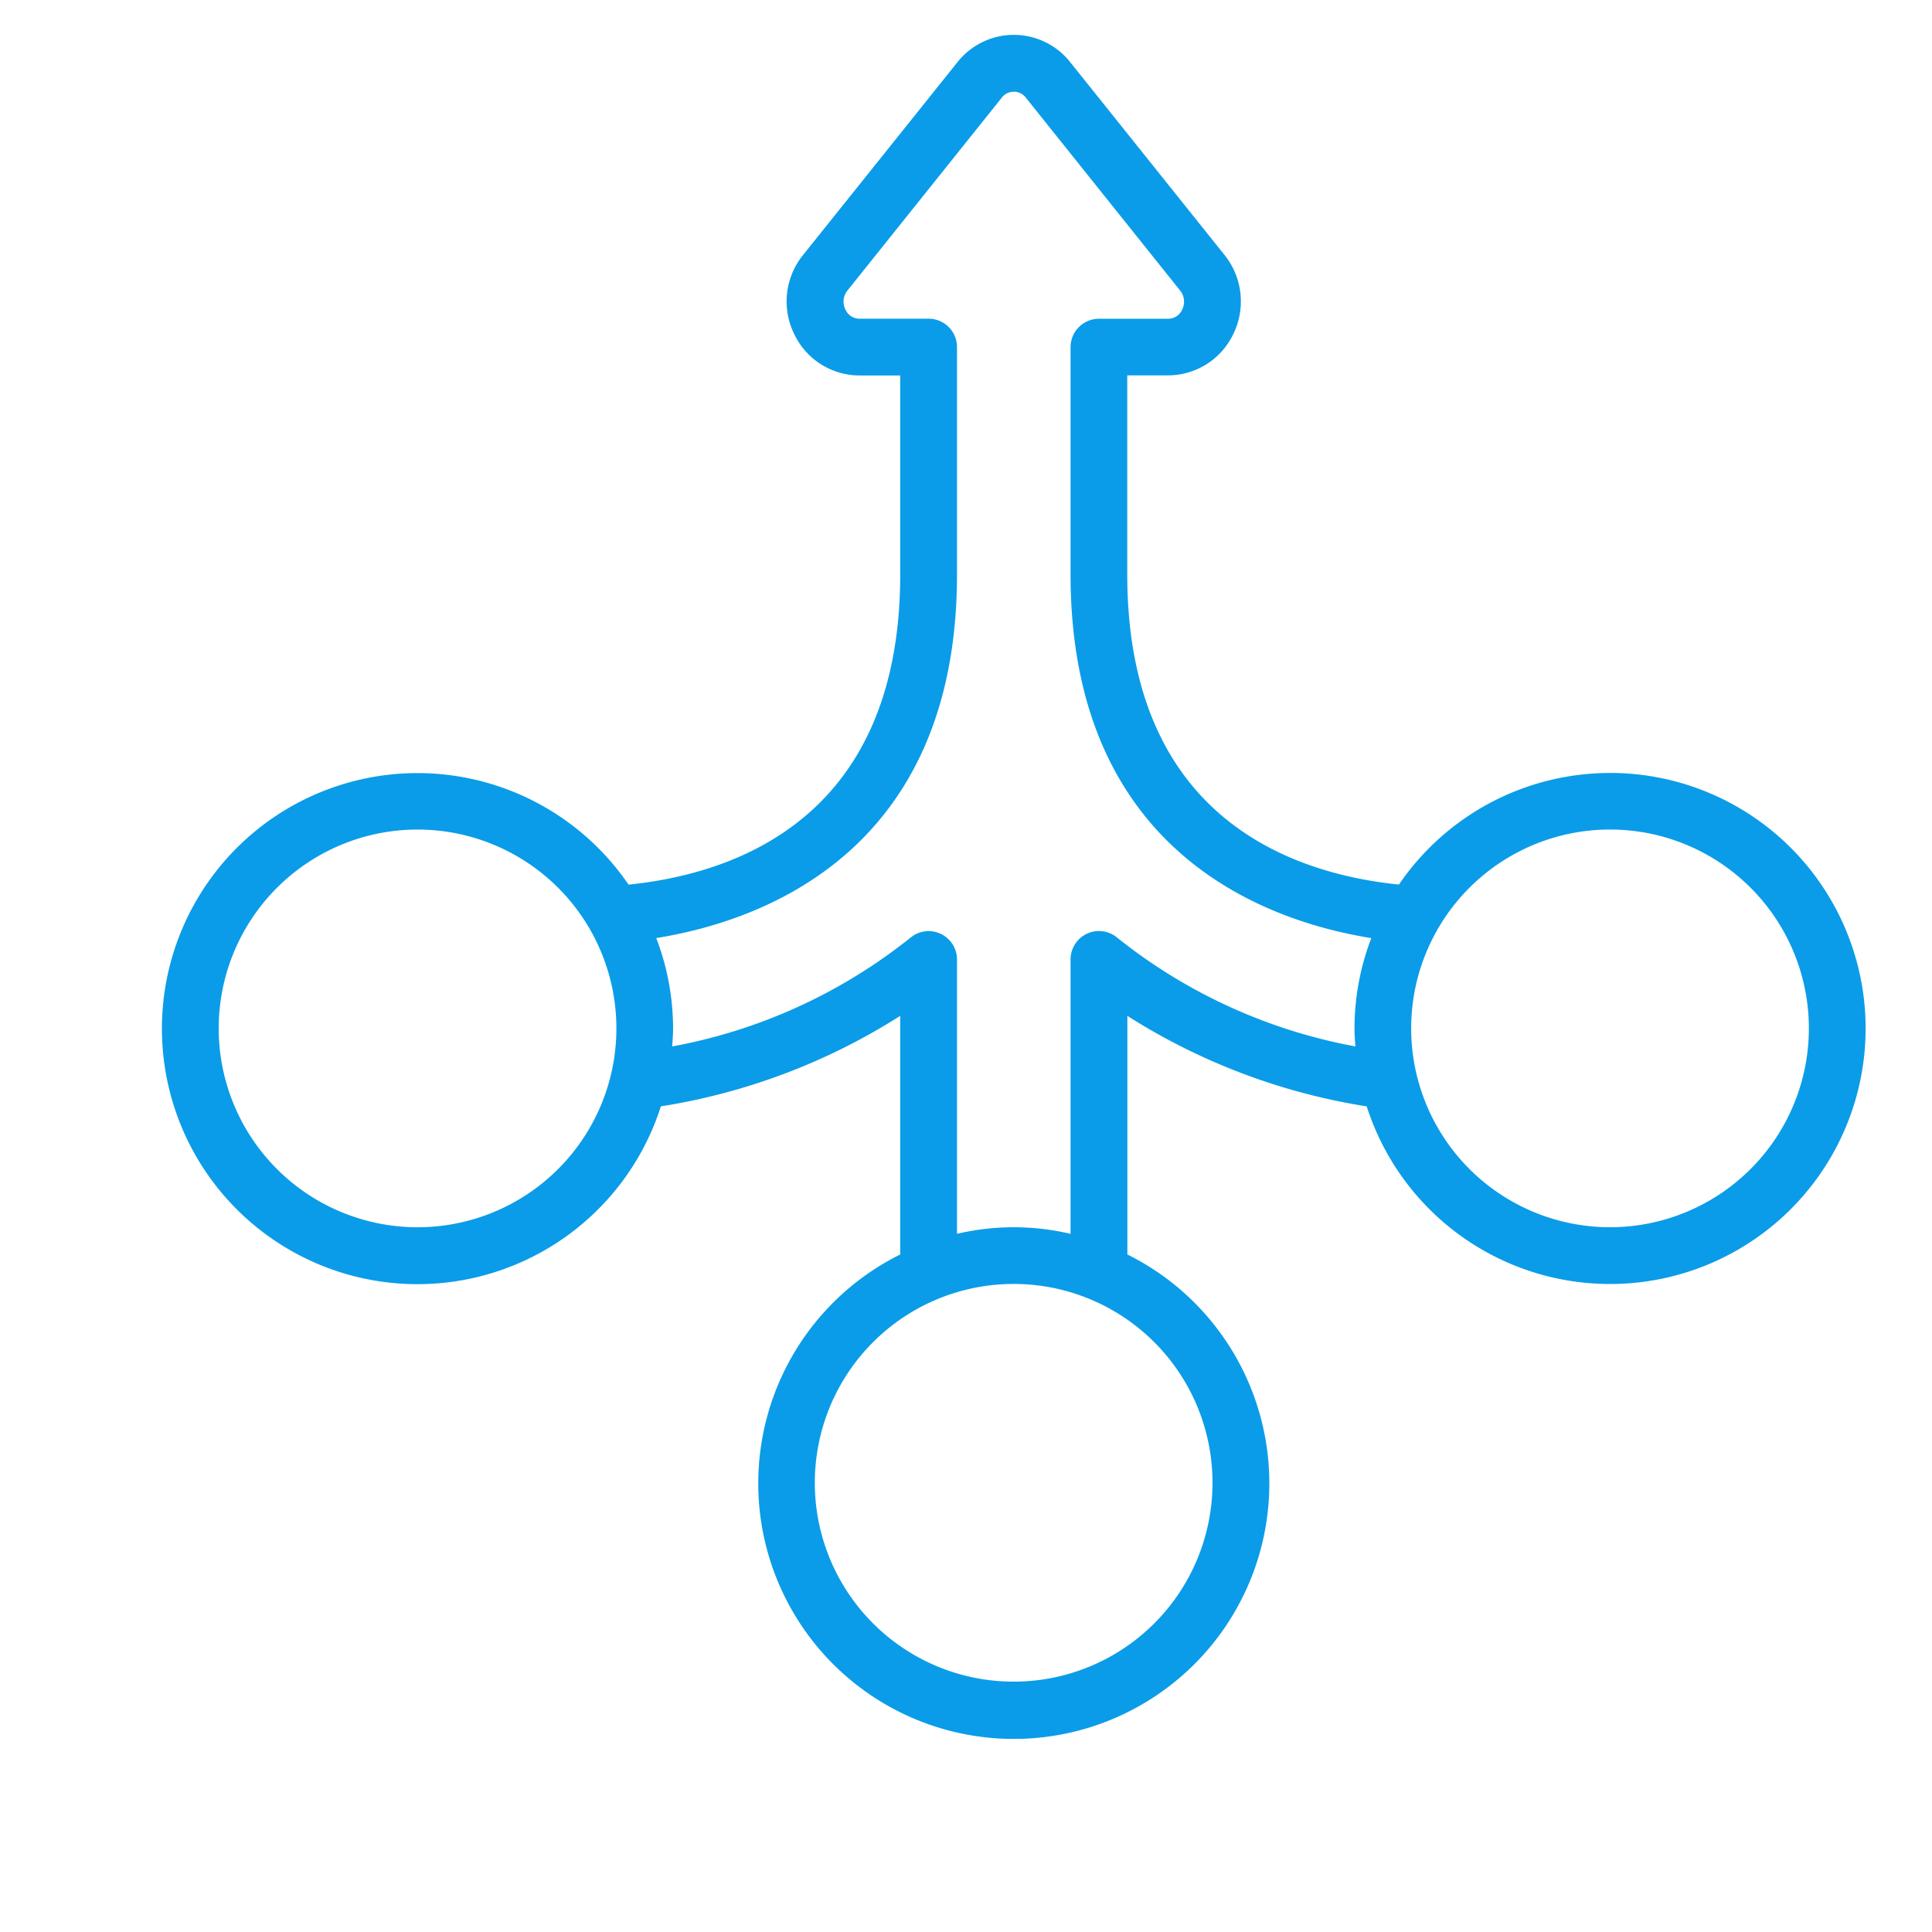 <svg xmlns="http://www.w3.org/2000/svg" xmlns:xlink="http://www.w3.org/1999/xlink" width="63.154" height="63.154" viewBox="0 0 63.154 63.154">
  <defs>
    <clipPath id="clip-path">
      <rect id="Rectangle_14039" data-name="Rectangle 14039" width="63.154" height="63.154" transform="translate(652 4105)" fill="#0a9ce8"/>
    </clipPath>
    <clipPath id="clip-path-2">
      <rect id="Rectangle_16201" data-name="Rectangle 16201" width="55.693" height="55.7" fill="#0a9ce8"/>
    </clipPath>
  </defs>
  <g id="Mask_Group_172" data-name="Mask Group 172" transform="translate(-652 -4105)" clip-path="url(#clip-path)">
    <g id="Group_31485" data-name="Group 31485" transform="translate(657.293 4106.138)">
      <g id="Group_31484" data-name="Group 31484" transform="translate(0 0)" clip-path="url(#clip-path-2)">
        <path id="Path_43795" data-name="Path 43795" d="M47.336,24.129a8.353,8.353,0,0,0-6.9,3.648c-3.55-.361-8.881-2.222-8.881-10.145v-6.5h1.327A2.364,2.364,0,0,0,35.02,9.784a2.422,2.422,0,0,0-.278-2.578L29.695.9A2.349,2.349,0,0,0,26,.9L20.948,7.21a2.413,2.413,0,0,0-.278,2.575,2.364,2.364,0,0,0,2.137,1.35h1.327v6.5c0,7.922-5.331,9.783-8.881,10.144a8.353,8.353,0,1,0,1.057,7.248,20.532,20.532,0,0,0,7.824-2.958v7.8a8.353,8.353,0,1,0,7.425,0v-7.8a20.528,20.528,0,0,0,7.824,2.959,8.353,8.353,0,1,0,7.954-10.9M8.356,38.979a6.5,6.5,0,1,1,6.5-6.5,6.5,6.5,0,0,1-6.5,6.5m25.986,8.353a6.5,6.5,0,1,1-6.5-6.5,6.5,6.5,0,0,1,6.5,6.5M31.225,29.512a.928.928,0,0,0-1.523.715v8.967a8.117,8.117,0,0,0-3.712,0V30.227a.928.928,0,0,0-1.523-.712,17.552,17.552,0,0,1-7.788,3.554c.014-.194.03-.389.03-.587a8.3,8.3,0,0,0-.55-2.956c3.415-.548,9.831-2.789,9.831-11.893V10.208a.928.928,0,0,0-.928-.928H22.807a.5.5,0,0,1-.464-.3.574.574,0,0,1,.059-.612l5.05-6.311a.494.494,0,0,1,.69-.1.511.511,0,0,1,.1.1l5.048,6.311a.577.577,0,0,1,.06.614.5.5,0,0,1-.464.3H30.63a.928.928,0,0,0-.928.928v7.425c0,9.1,6.416,11.346,9.831,11.892a8.287,8.287,0,0,0-.55,2.954c0,.2.016.392.03.587a17.557,17.557,0,0,1-7.788-3.556m16.111,9.466a6.5,6.5,0,1,1,6.5-6.5,6.5,6.5,0,0,1-6.5,6.5" transform="translate(0 0)" fill="#0a9ce8"/>
      </g>
    </g>
  </g>
</svg>
